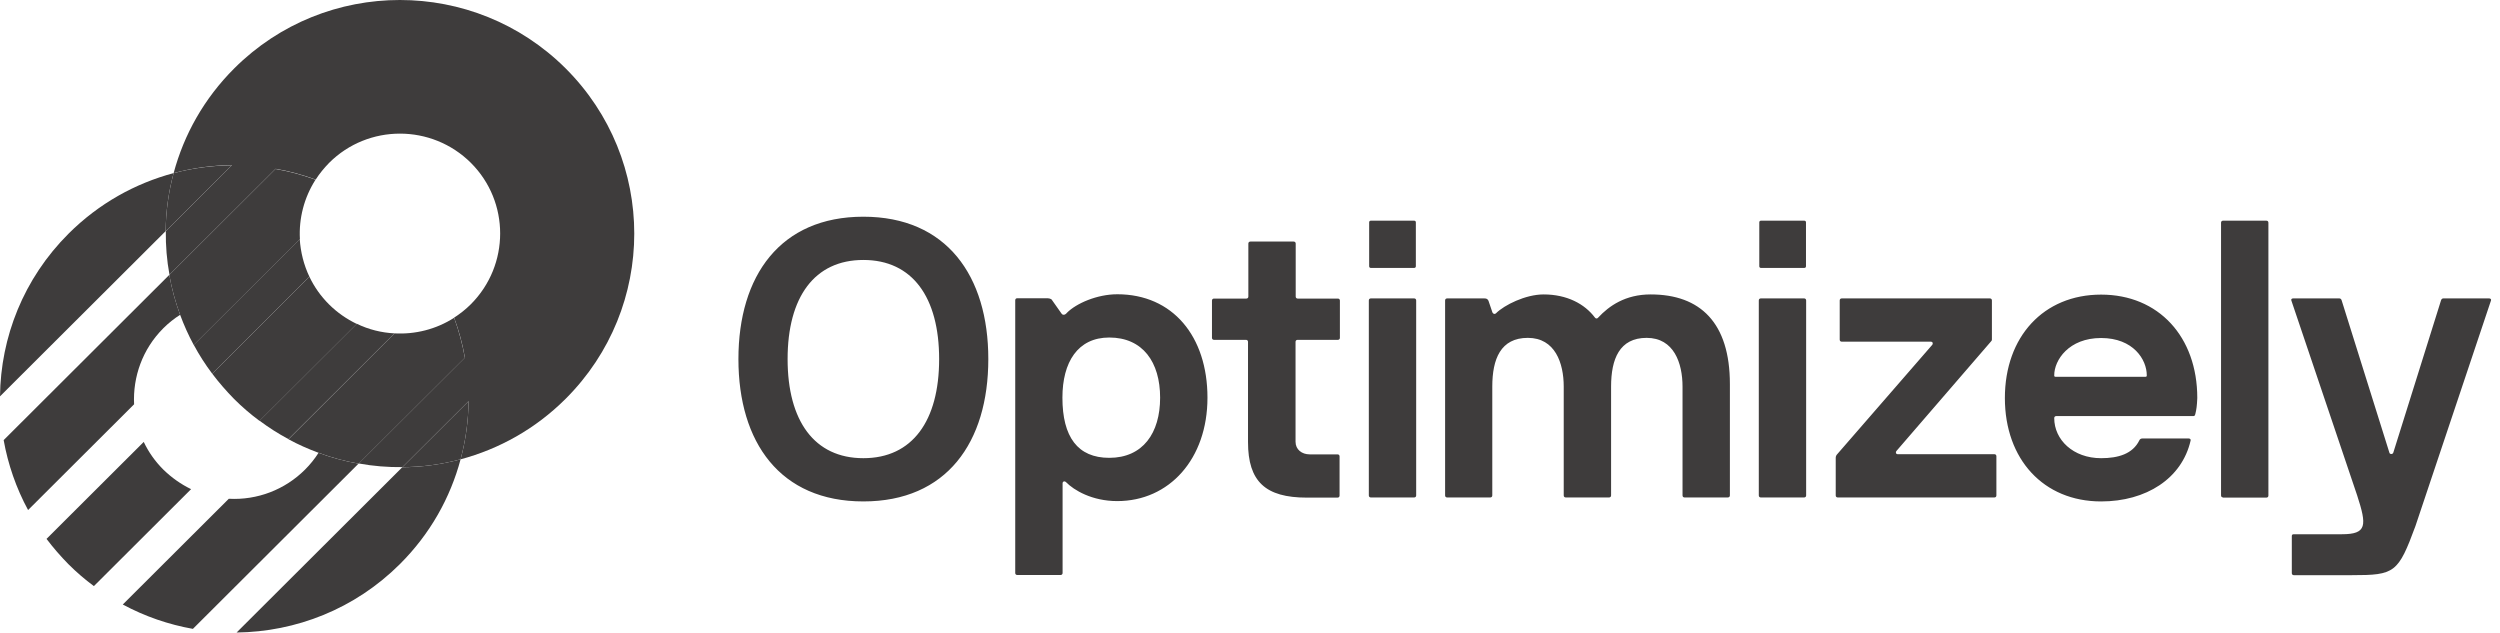 <svg width="249" height="63" viewBox="0 0 249 63" fill="none" xmlns="http://www.w3.org/2000/svg">
<path d="M111.278 29.308C116.805 29.308 120.264 33.501 120.264 39.608C120.264 45.716 116.458 49.909 111.278 49.909C108.763 49.909 106.958 48.82 106.181 48.027C106.032 47.878 105.834 47.944 105.834 48.142V57.072C105.834 57.188 105.751 57.27 105.635 57.27H101.315C101.199 57.27 101.117 57.188 101.117 57.072V29.902C101.117 29.786 101.199 29.704 101.315 29.704H104.229C104.46 29.704 104.709 29.737 104.791 29.902L105.734 31.24C105.866 31.421 106.099 31.371 106.264 31.157C107.191 30.217 109.277 29.309 111.279 29.309L111.278 29.308ZM110.484 33.617C107.339 33.617 105.817 36.076 105.817 39.608C105.817 43.521 107.339 45.6 110.484 45.6C113.827 45.6 115.548 43.141 115.548 39.608C115.548 36.076 113.827 33.617 110.484 33.617ZM240.594 52.352C238.856 57.073 238.526 57.287 234.239 57.287H228.463C228.347 57.287 228.264 57.205 228.264 57.089V53.408C228.264 53.292 228.297 53.21 228.463 53.21H233.246C235.761 53.21 235.745 52.335 234.769 49.331L228.215 29.919C228.182 29.803 228.248 29.721 228.413 29.721H232.998C233.114 29.721 233.197 29.803 233.229 29.919L237.979 45.072C238.011 45.27 238.326 45.27 238.376 45.072L243.125 29.919C243.158 29.803 243.241 29.721 243.356 29.721H247.907C248.056 29.721 248.138 29.803 248.106 29.919L240.592 52.352H240.594ZM85.991 49.942C77.701 49.942 73.547 44.066 73.547 35.763C73.547 27.461 77.717 21.584 85.991 21.584C94.265 21.584 98.436 27.461 98.436 35.763C98.436 44.066 94.282 49.942 85.991 49.942ZM93.538 35.763C93.538 29.606 90.874 25.892 85.991 25.892C81.109 25.892 78.445 29.606 78.445 35.763C78.445 41.92 81.109 45.635 85.991 45.635C90.874 45.635 93.538 41.92 93.538 35.763ZM120.91 33.848C120.794 33.848 120.712 33.766 120.712 33.65V29.936C120.712 29.82 120.794 29.738 120.91 29.738H124.137C124.253 29.738 124.336 29.656 124.336 29.54V24.258C124.336 24.142 124.418 24.06 124.534 24.06H128.854C128.97 24.06 129.052 24.142 129.052 24.258V29.54C129.052 29.656 129.135 29.738 129.251 29.738H133.256C133.372 29.738 133.454 29.82 133.454 29.936V33.65C133.454 33.766 133.372 33.848 133.256 33.848H129.234C129.118 33.848 129.036 33.931 129.036 34.046V44C129.036 44.776 129.665 45.255 130.442 45.255H133.222C133.338 45.255 133.421 45.337 133.421 45.453V49.365C133.421 49.481 133.338 49.563 133.222 49.563H130.16C126.039 49.563 124.302 47.962 124.302 44.033V34.046C124.302 33.931 124.22 33.848 124.104 33.848H120.909H120.91ZM136.533 26.685C136.434 26.685 136.368 26.618 136.368 26.519V22.145C136.368 22.046 136.434 21.98 136.533 21.98H140.853C140.952 21.98 141.019 22.046 141.019 22.145V26.519C141.019 26.618 140.952 26.685 140.853 26.685H136.533ZM136.533 49.547C136.417 49.547 136.335 49.465 136.335 49.349V29.92C136.335 29.804 136.417 29.722 136.533 29.722H140.853C140.969 29.722 141.051 29.804 141.051 29.92V49.349C141.051 49.465 140.969 49.547 140.853 49.547H136.533ZM167.778 49.547C167.662 49.547 167.58 49.465 167.58 49.349V38.505C167.58 36.16 166.719 33.651 164.005 33.651C161.292 33.651 160.464 35.764 160.464 38.505V49.349C160.464 49.465 160.382 49.547 160.265 49.547H155.946C155.83 49.547 155.747 49.465 155.747 49.349V38.505C155.747 36.16 154.887 33.651 152.173 33.651C149.459 33.651 148.632 35.764 148.632 38.505V49.349C148.632 49.465 148.549 49.547 148.433 49.547H144.13C144.014 49.547 143.932 49.465 143.932 49.349V29.92C143.932 29.804 144.014 29.722 144.13 29.722H147.854C148.086 29.722 148.169 29.804 148.251 29.953L148.648 31.125C148.731 31.273 148.88 31.323 148.996 31.207C149.824 30.381 151.942 29.325 153.745 29.325C156.062 29.325 157.833 30.265 158.859 31.636C158.941 31.752 159.09 31.752 159.174 31.636C160.265 30.463 161.887 29.325 164.403 29.325C169.351 29.325 172.297 32.148 172.297 38.255V49.347C172.297 49.463 172.215 49.545 172.099 49.545H167.779L167.778 49.547ZM175.391 26.685C175.292 26.685 175.225 26.618 175.225 26.519V22.145C175.225 22.046 175.292 21.98 175.391 21.98H179.711C179.81 21.98 179.876 22.046 179.876 22.145V26.519C179.876 26.618 179.81 26.685 179.711 26.685H175.391ZM175.374 49.547C175.258 49.547 175.176 49.465 175.176 49.349V29.92C175.176 29.804 175.258 29.722 175.374 29.722H179.694C179.81 29.722 179.892 29.804 179.892 29.92V49.349C179.892 49.465 179.81 49.547 179.694 49.547H175.374ZM183.037 49.547C182.92 49.547 182.838 49.465 182.838 49.349V45.585C182.838 45.437 182.92 45.305 182.987 45.239L192.453 34.344C192.535 34.262 192.535 34.031 192.304 34.031H183.434C183.318 34.031 183.235 33.948 183.235 33.833V29.92C183.235 29.804 183.318 29.722 183.434 29.722H198.196C198.312 29.722 198.394 29.804 198.394 29.92V33.799C198.394 33.915 198.362 33.947 198.312 33.997L188.879 44.925C188.796 45.007 188.796 45.239 189.028 45.239H198.643C198.759 45.239 198.841 45.321 198.841 45.437V49.349C198.841 49.465 198.759 49.547 198.643 49.547H183.037ZM218.469 41.442H204.799C204.683 41.442 204.601 41.524 204.601 41.64C204.601 43.802 206.488 45.635 209.268 45.635C210.989 45.635 212.412 45.205 213.074 43.868C213.107 43.786 213.191 43.67 213.389 43.67H217.99C218.106 43.67 218.221 43.753 218.188 43.868C217.327 47.665 213.753 49.943 209.268 49.943C203.542 49.943 199.686 45.751 199.686 39.643C199.686 33.536 203.542 29.343 209.268 29.343C214.994 29.343 218.85 33.536 218.85 39.643C218.817 40.419 218.768 40.782 218.652 41.244C218.619 41.36 218.585 41.442 218.47 41.442H218.469ZM213.67 37.529C213.786 37.529 213.819 37.497 213.819 37.381C213.819 35.813 212.478 33.666 209.268 33.666C206.058 33.666 204.601 35.862 204.601 37.381C204.601 37.497 204.634 37.529 204.75 37.529H213.67ZM221.415 49.546C221.299 49.546 221.216 49.464 221.216 49.348V22.177C221.216 22.061 221.299 21.979 221.415 21.979H225.734C225.851 21.979 225.933 22.061 225.933 22.177V49.364C225.933 49.48 225.851 49.562 225.734 49.562H221.415V49.545V49.546Z" fill="#3E3C3C"/>
<path d="M23.334 6.809C20.322 9.814 18.32 13.411 17.293 17.242C19.196 16.73 21.149 16.466 23.102 16.45L16.515 23.02C16.498 24.472 16.614 25.925 16.879 27.361L27.454 16.813C28.811 17.044 30.135 17.407 31.442 17.886C31.822 17.292 32.27 16.748 32.783 16.219C36.672 12.34 42.993 12.34 46.899 16.219C50.788 20.098 50.788 26.404 46.899 30.299C46.386 30.811 45.823 31.257 45.228 31.637C45.708 32.925 46.071 34.261 46.304 35.615L35.729 46.162C37.169 46.427 38.625 46.542 40.081 46.526L46.668 39.956C46.651 41.903 46.387 43.852 45.874 45.75C49.697 44.726 53.321 42.729 56.334 39.724C65.452 30.629 65.452 15.904 56.334 6.809C47.215 -2.27 32.437 -2.27 23.334 6.809Z" fill="#3E3C3C"/>
<path d="M30.815 27.558C30.252 26.37 29.938 25.099 29.855 23.811L23.864 29.786L19.296 34.342C19.826 35.333 20.438 36.29 21.134 37.215L27.621 30.744L30.815 27.558ZM39.288 33.203C37.997 33.137 36.724 32.824 35.532 32.246L32.337 35.431L25.85 41.902C26.777 42.595 27.737 43.206 28.73 43.735L33.297 39.179L39.288 33.203Z" fill="#3E3C3C"/>
<path d="M29.871 23.811C29.755 21.764 30.285 19.684 31.426 17.901C30.119 17.422 28.795 17.06 27.438 16.828L16.864 27.376C17.095 28.729 17.459 30.05 17.94 31.354C18.32 32.377 18.767 33.384 19.296 34.358L29.871 23.811ZM39.288 33.203L28.729 43.751C29.705 44.279 30.715 44.725 31.741 45.104C33.032 45.583 34.372 45.946 35.729 46.177L46.304 35.63C46.056 34.276 45.708 32.955 45.228 31.652C43.425 32.807 41.339 33.319 39.286 33.203H39.288ZM45.874 45.749C46.387 43.851 46.652 41.902 46.668 39.955L40.081 46.525C42.018 46.525 43.97 46.26 45.874 45.749ZM17.294 17.241C16.781 19.139 16.516 21.087 16.5 23.034L23.087 16.465C21.135 16.481 19.181 16.745 17.294 17.241ZM35.532 32.262C34.539 31.783 33.595 31.14 32.768 30.315C31.942 29.49 31.295 28.566 30.816 27.559L21.135 37.215C21.797 38.091 22.525 38.932 23.319 39.741C24.113 40.533 24.958 41.26 25.851 41.92L35.533 32.263L35.532 32.262Z" fill="#3E3C3C"/>
<path d="M17.294 17.241C13.471 18.264 9.847 20.261 6.835 23.266C2.333 27.756 0.067 33.6 0 39.476L16.499 23.018C16.516 21.087 16.78 19.14 17.293 17.241H17.294ZM23.566 62.998C29.458 62.931 35.333 60.67 39.834 56.18C42.847 53.176 44.849 49.578 45.875 45.748C43.972 46.259 42.019 46.524 40.067 46.539L23.567 62.997L23.566 62.998ZM16.268 32.691C16.781 32.179 17.344 31.734 17.939 31.354C17.459 30.05 17.096 28.729 16.863 27.376L0.364 43.834C0.795 46.243 1.606 48.605 2.797 50.8L13.356 40.268C13.224 37.544 14.184 34.771 16.269 32.691H16.268ZM31.725 45.104C31.345 45.698 30.897 46.259 30.384 46.771C28.382 48.775 25.62 49.831 22.788 49.677L12.229 60.209C14.431 61.397 16.797 62.206 19.213 62.635L35.712 46.178C34.371 45.947 33.031 45.584 31.724 45.105L31.725 45.104ZM16.268 46.771C15.44 45.946 14.795 45.022 14.316 44.015L4.634 53.672C5.296 54.547 6.025 55.388 6.819 56.197C7.613 56.989 8.458 57.716 9.351 58.376L19.032 48.72C18.04 48.24 17.096 47.581 16.269 46.772L16.268 46.771Z" fill="#3E3C3C"/>
</svg>
